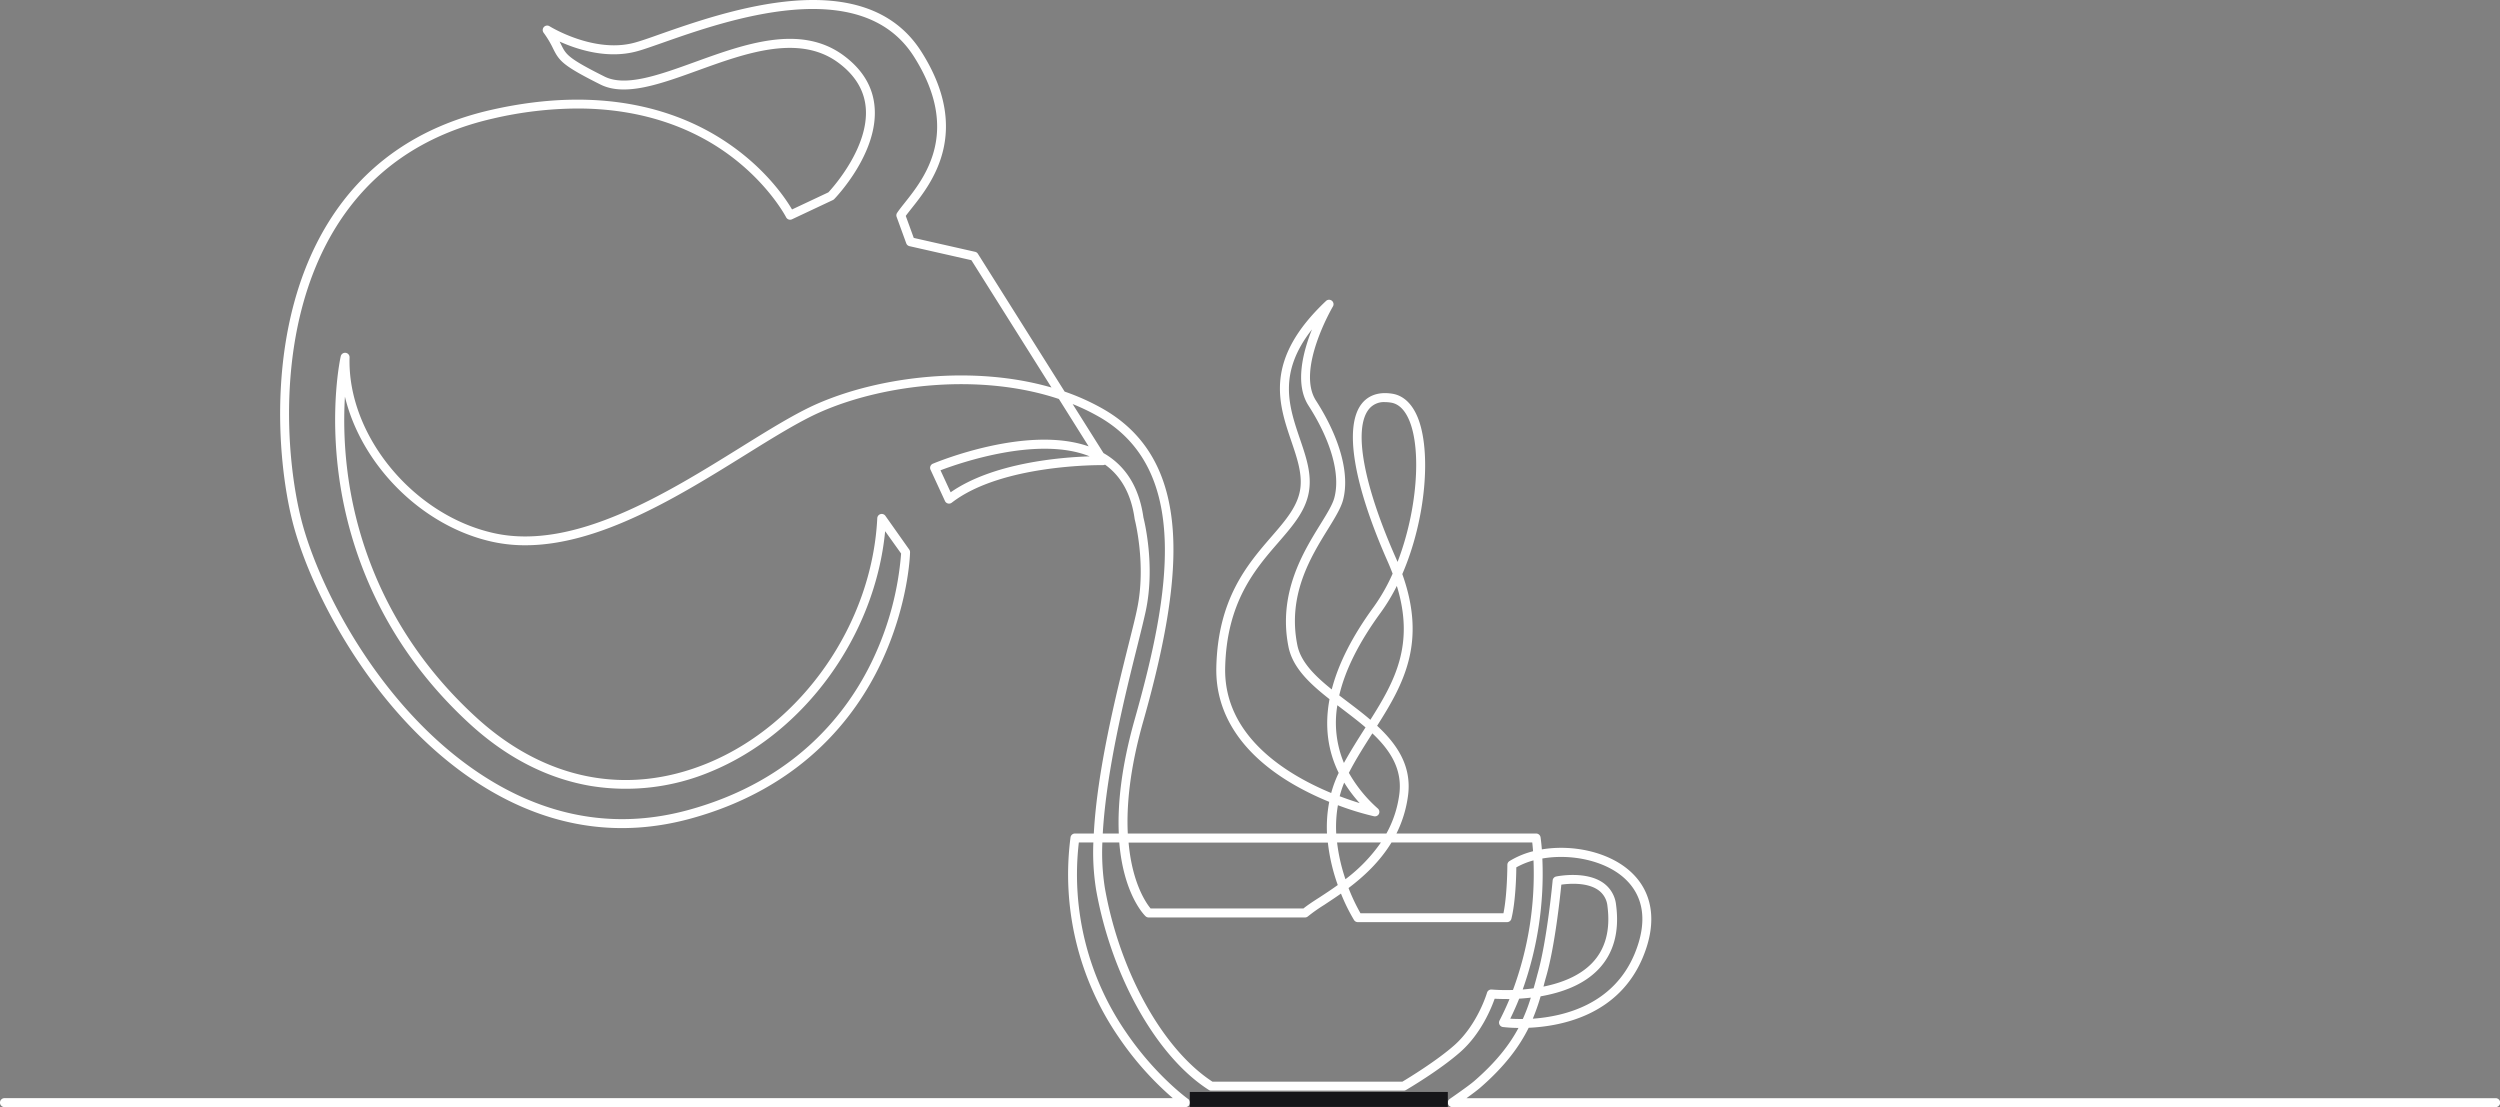 <svg xmlns="http://www.w3.org/2000/svg" viewBox="0 0 1119.09 495.57">
  <rect x="0" y="0" width="1119.09" height="495.57" fill="#808080" stroke="none"/>
  <defs>
    <style>
      .cls-1 {
        fill: #fff;
      }
    </style>
  </defs>
  <g id="line_art" data-name="line art">
    <path class="cls-1" d="M1117.09,495.57h-467a2,2,0,0,1-1.13-3.65c.08-.06,8.41-5.79,10.88-7.94,10-8.64,16-16.53,19.89-23.84a63.5,63.5,0,0,1-7-.41,2,2,0,0,1-1.49-1.07,2,2,0,0,1,0-1.83c1.66-3.21,3.14-6.42,4.47-9.62-2.89,0-5.21-.06-6.65-.15-1.45,4.15-6.06,15.62-15.3,23.8s-23.75,16.7-24.37,17.06a2,2,0,0,1-1,.28H542.16a1.94,1.94,0,0,1-1.07-.32C517.76,473,497.5,437,490.65,398.24a105.54,105.54,0,0,1-1.22-21.13h-6.5a124.42,124.42,0,0,0,21,84.78c13.23,19.53,27.75,29.94,27.9,30.05a2,2,0,0,1,.75,2.23,2,2,0,0,1-1.91,1.4H2a2,2,0,0,1,0-4H525a138.84,138.84,0,0,1-24.34-27.44,128.43,128.43,0,0,1-21.46-89.27,2,2,0,0,1,2-1.75h8.43c1.51-28.35,10-62.39,15.64-84.95,1.58-6.36,3-11.86,3.74-15.6,4.17-19.77-1-39.8-1.05-40a2,2,0,0,1-.05-.24c-1.49-10.93-5.95-19.1-13.26-24.33a2.32,2.32,0,0,1-.95.22c-.45,0-45.11-.64-67.66,16.81a2,2,0,0,1-1.7.36,2,2,0,0,1-1.34-1.11l-6.46-14a2,2,0,0,1,1-2.68c1.84-.77,42.14-17.44,69.78-7.77L474,178.6c-34.86-11.64-77.8-6.83-106.53,5.75-9.49,4.15-21.35,11.51-33.89,19.31-29.38,18.26-65,40.42-98.43,40.42a68.39,68.39,0,0,1-14.28-1.46c-32-6.81-59.19-34.59-66.47-65.08a183,183,0,0,0,1.58,36.79c4.15,28.6,17.4,70.31,57,106.62,30.73,28.21,67.55,35.57,103.67,20.73,42.47-17.45,73.75-62.57,76.05-109.73a2,2,0,0,1,3.62-1.06L407,246a2,2,0,0,1,.37,1.21c0,1-.69,23.61-13.11,49.81-11.48,24.21-35.59,55.91-85.28,69.46-30.73,8.38-60.77,4.21-89.27-12.39-50-29.13-80.45-88-88.73-120.43-7.2-28.28-12-88.2,15.6-133.43,16.16-26.46,40.77-43.62,73.12-51,51.88-11.84,86,1.31,105.49,14.43C342.76,75.42,351.76,89,354.54,93.76l16.28-7.66C373,83.76,389,65.82,387.54,48.25c-.66-7.9-4.84-14.72-12.4-20.27-17.5-12.83-41.49-4.14-62.65,3.52-16.81,6.09-32.68,11.84-43.68,6.35-16.8-8.41-18.46-10.54-21.17-16a44.07,44.07,0,0,0-4.32-7.23A2,2,0,0,1,246,11.75c.19.12,20,12.38,38.24,7.3,2.62-.72,6.33-2,11-3.67,29.8-10.46,91.81-32.22,117.2,7.76,22.81,35.92,4.47,59-4.34,70.08-1,1.28-1.93,2.43-2.65,3.43l3.58,9.85,27.46,6.22a2,2,0,0,1,1.25.88l38.83,61.69a101.82,101.82,0,0,1,17,7.64c19.38,11,29.66,28.91,31.43,54.76,1.45,21.17-2.76,48.27-13.26,85.28-6,21.14-7.52,37.6-6.9,50.14h89.17a60.08,60.08,0,0,1,1-14.17,130.65,130.65,0,0,1-15.47-7.5C556.14,338,544,319.81,544.47,298.77c.67-30.82,14-46.2,24.69-58.56,6.56-7.57,12.22-14.11,13-22.35.61-6.46-1.66-13.16-4.07-20.24-5.83-17.12-12.43-36.53,15.45-62.87a2,2,0,0,1,3.1,2.48c-.17.28-16.49,28.19-7.58,42.05,10.84,16.85,15.24,33.14,12.1,44.68-1,3.62-3.65,7.92-6.72,12.9-7.68,12.43-18.2,29.46-13.71,51.87,1.5,7.54,7.78,13.76,15.41,19.89q4.44-17.26,18.7-36.83a83.16,83.16,0,0,0,8.55-15c-.69-1.82-1.45-3.69-2.3-5.61-15.24-34.5-19.48-60.13-11.63-70.34,2.12-2.76,6.23-5.79,13.77-4.6,4.9.77,8.82,4.41,11.34,10.5,6.19,15,3.84,45.55-6.85,70.24,10.89,30.5.67,49.09-11.27,67.9,8.87,8.24,15.6,18,13.83,31.29a53.39,53.39,0,0,1-5.18,16.95h62.51a2,2,0,0,1,2,1.68c0,.09.31,2,.58,5.42,13.6-2.28,29.25,1,38.92,9.26,10.76,9.19,13,23.11,6.23,39.2-10.75,25.61-36.1,30.72-51.05,31.39-4.06,8.19-10.46,17.1-21.84,26.95-1.24,1.07-3.72,2.9-6,4.56h460.7a2,2,0,0,1,0,4ZM542.75,484.2h85c2.58-1.54,15.32-9.28,23.28-16.33,10.37-9.19,14.57-23.34,14.61-23.48a2,2,0,0,1,2.12-1.44,82.28,82.28,0,0,0,9.5.19,150,150,0,0,0,9.19-58,33.68,33.68,0,0,0-7.7,3.13c0,3.73-.34,15.57-2.2,23a2,2,0,0,1-1.94,1.51H607.81a2,2,0,0,1-1.7-.94A82.76,82.76,0,0,1,600.27,400c-2.64,1.86-5.16,3.5-7.4,5a74.45,74.45,0,0,0-7.39,5.2,2,2,0,0,1-1.32.49h-70a2,2,0,0,1-1.38-.56c-.61-.58-9.8-9.78-11.75-33h-7.57a101.27,101.27,0,0,0,1.13,20.43C501.21,435,520.52,469.73,542.75,484.2ZM676.05,456c1.43.09,3.35.16,5.62.13a79.85,79.85,0,0,0,3.58-9.55c-1.82.21-3.57.36-5.22.46Q678.25,451.52,676.05,456Zm13.58-10a95,95,0,0,1-3.49,10c14.13-1,36-6.32,45.49-28.84,6.1-14.56,4.32-26.52-5.14-34.61-8.78-7.49-23.52-10.45-36.08-8.25a154.56,154.56,0,0,1-8.79,58.63c1.56-.13,3.2-.3,4.88-.53.24-.85.48-1.69.71-2.52.35-1.27.69-2.52,1-3.75,4.32-14.94,6.79-41.75,6.81-42a2,2,0,0,1,1.59-1.78c.54-.11,13.27-2.67,21.09,2.88a13.78,13.78,0,0,1,5.72,9.88c1.58,12-1.12,21.75-8,28.88S698.67,444.4,689.63,446Zm9.28-50c-.6,6-2.94,27.84-6.81,41.22-.35,1.22-.69,2.45-1,3.71-.06.23-.13.47-.2.71,7.85-1.58,16.06-4.64,21.72-10.49,6-6.2,8.34-14.8,6.93-25.56a9.84,9.84,0,0,0-4.08-7.14C710.38,394.84,702.2,395.52,698.91,396ZM609,408.81H673c1.73-8.44,1.75-21.55,1.75-21.69a2,2,0,0,1,1-1.7,37.9,37.9,0,0,1,10.5-4.37c-.12-1.67-.25-3-.36-3.94h-63c-5.27,8.68-12.45,15.28-19.24,20.41A86.47,86.47,0,0,0,609,408.81Zm-93.91-2.15h68.38c1.83-1.49,4.36-3.15,7.25-5,2.44-1.59,5.21-3.41,8.11-5.49a83.89,83.89,0,0,1-4.43-19h-89.2C506.83,395.58,513.21,404.45,515.05,406.66Zm83.43-29.55a81,81,0,0,0,3.75,16.46,71.78,71.78,0,0,0,15.89-16.46Zm-.34-4h22.43a49.41,49.41,0,0,0,5.76-17.48c1.51-11.32-4.12-19.86-12.05-27.35-3.61,5.65-7.33,11.47-10.52,17.67a62.2,62.2,0,0,0,13,16,2,2,0,0,1-1.76,3.44,126.23,126.23,0,0,1-16.14-4.95A56.67,56.67,0,0,0,598.14,373.11Zm-104.5,0h7.13c-.57-12.93,1.07-29.75,7.16-51.23,16-56.47,25.13-112-16.29-135.47a95.53,95.53,0,0,0-11.53-5.54l13.81,21.94h0c10,5.71,16,15.41,17.88,28.84.48,1.9,5.3,21.63,1.07,41.72-.81,3.82-2.19,9.35-3.78,15.75C503.88,310.09,495.23,344.75,493.64,373.11ZM258.5,48.57a170.23,170.23,0,0,0-37.89,4.51c-31.26,7.14-55,23.69-70.6,49.2C123.08,146.37,127.83,205,134.88,232.63c8.1,31.8,37.93,89.45,86.86,118,27.55,16.05,56.55,20.08,86.21,12,48.15-13.13,71.52-43.77,82.65-67.17a135.24,135.24,0,0,0,12.77-47.68l-7.15-10c-4.46,46.6-35.94,90.33-78.12,107.66a98.07,98.07,0,0,1-53.58,6.39c-19.49-3.3-37.77-12.68-54.32-27.87-40.48-37.16-54-79.87-58.24-109.16-4.58-31.75.36-54.38.57-55.32a2,2,0,0,1,3.95.49c-1.06,35,28.79,71.06,65.18,78.8,35.69,7.59,76.76-17.93,109.77-38.44,12.67-7.88,24.64-15.32,34.4-19.59,28.23-12.35,69.87-17.38,104.86-7.27l-35.86-57-27.72-6.28a2,2,0,0,1-1.44-1.27l-4.31-11.84a2,2,0,0,1,.22-1.8c.87-1.31,2.06-2.8,3.42-4.52,8.87-11.16,25.37-31.93,4.09-65.45C385.41-12,325.42,9,296.59,19.15c-4.76,1.67-8.52,3-11.27,3.76-13.38,3.72-27-.77-34.83-4.31.27.52.51,1,.74,1.47,2.16,4.36,3,6,19.37,14.2,9.46,4.73,24.55-.74,40.52-6.53,22.11-8,47.16-17.08,66.38-3,8.55,6.27,13.27,14.07,14,23.18,1.72,20.56-17.27,40.38-18.08,41.21a2.26,2.26,0,0,1-.59.42l-18.3,8.61a2,2,0,0,1-2.64-.9c-.08-.17-8.72-16.79-29.12-30.46C309.19,57.69,288.16,48.57,258.5,48.57ZM599.69,356.42c3.38,1.29,6.43,2.31,8.95,3.09a62.73,62.73,0,0,1-6.93-9.19A48.93,48.93,0,0,0,599.69,356.42Zm-12.37-209c-15.42,19.6-10.36,34.49-5.44,49,2.56,7.5,5,14.59,4.27,21.91-.9,9.51-7,16.5-14,24.59-10.29,11.87-23.08,26.65-23.72,56-.67,30.57,27.36,47.71,47.46,56.06a52.34,52.34,0,0,1,3.36-9q-7.45-15.15-4.11-33c-8.91-7-16.5-14.1-18.37-23.44-4.79-24,6.66-42.5,14.23-54.76,2.92-4.72,5.43-8.79,6.27-11.85,2.85-10.45-1.38-25.57-11.6-41.47C579.56,171.87,583.24,157.55,587.32,147.38Zm11.33,168.27a46.89,46.89,0,0,0,2.94,25.84c3-5.42,6.23-10.53,9.4-15.5l.27-.42c-3.34-2.88-7-5.63-10.54-8.35Zm.85-4.39,3.64,2.77c3.42,2.6,7,5.29,10.29,8.14,11.09-17.51,19.86-33.82,11.84-59.93a84.59,84.59,0,0,1-7.19,11.91Q603.47,294.18,599.5,311.26ZM619.94,180a8.62,8.62,0,0,0-7.3,3.31c-6.83,8.88-2.3,33.66,12.12,66.28.29.65.56,1.3.84,1.95,8.77-22.77,10.79-49.91,5.28-63.24-2-4.81-4.76-7.53-8.26-8.08A17.16,17.16,0,0,0,619.94,180ZM421,210.52l4.55,9.85c19-13.27,49.41-15.68,62.22-16.09C464.84,195,429.6,207.25,421,210.52Z"/>
  </g>
  <rect x="532.6" y="488.8" fill="#161619" width="115.5" height="6.7"/>
</svg>

